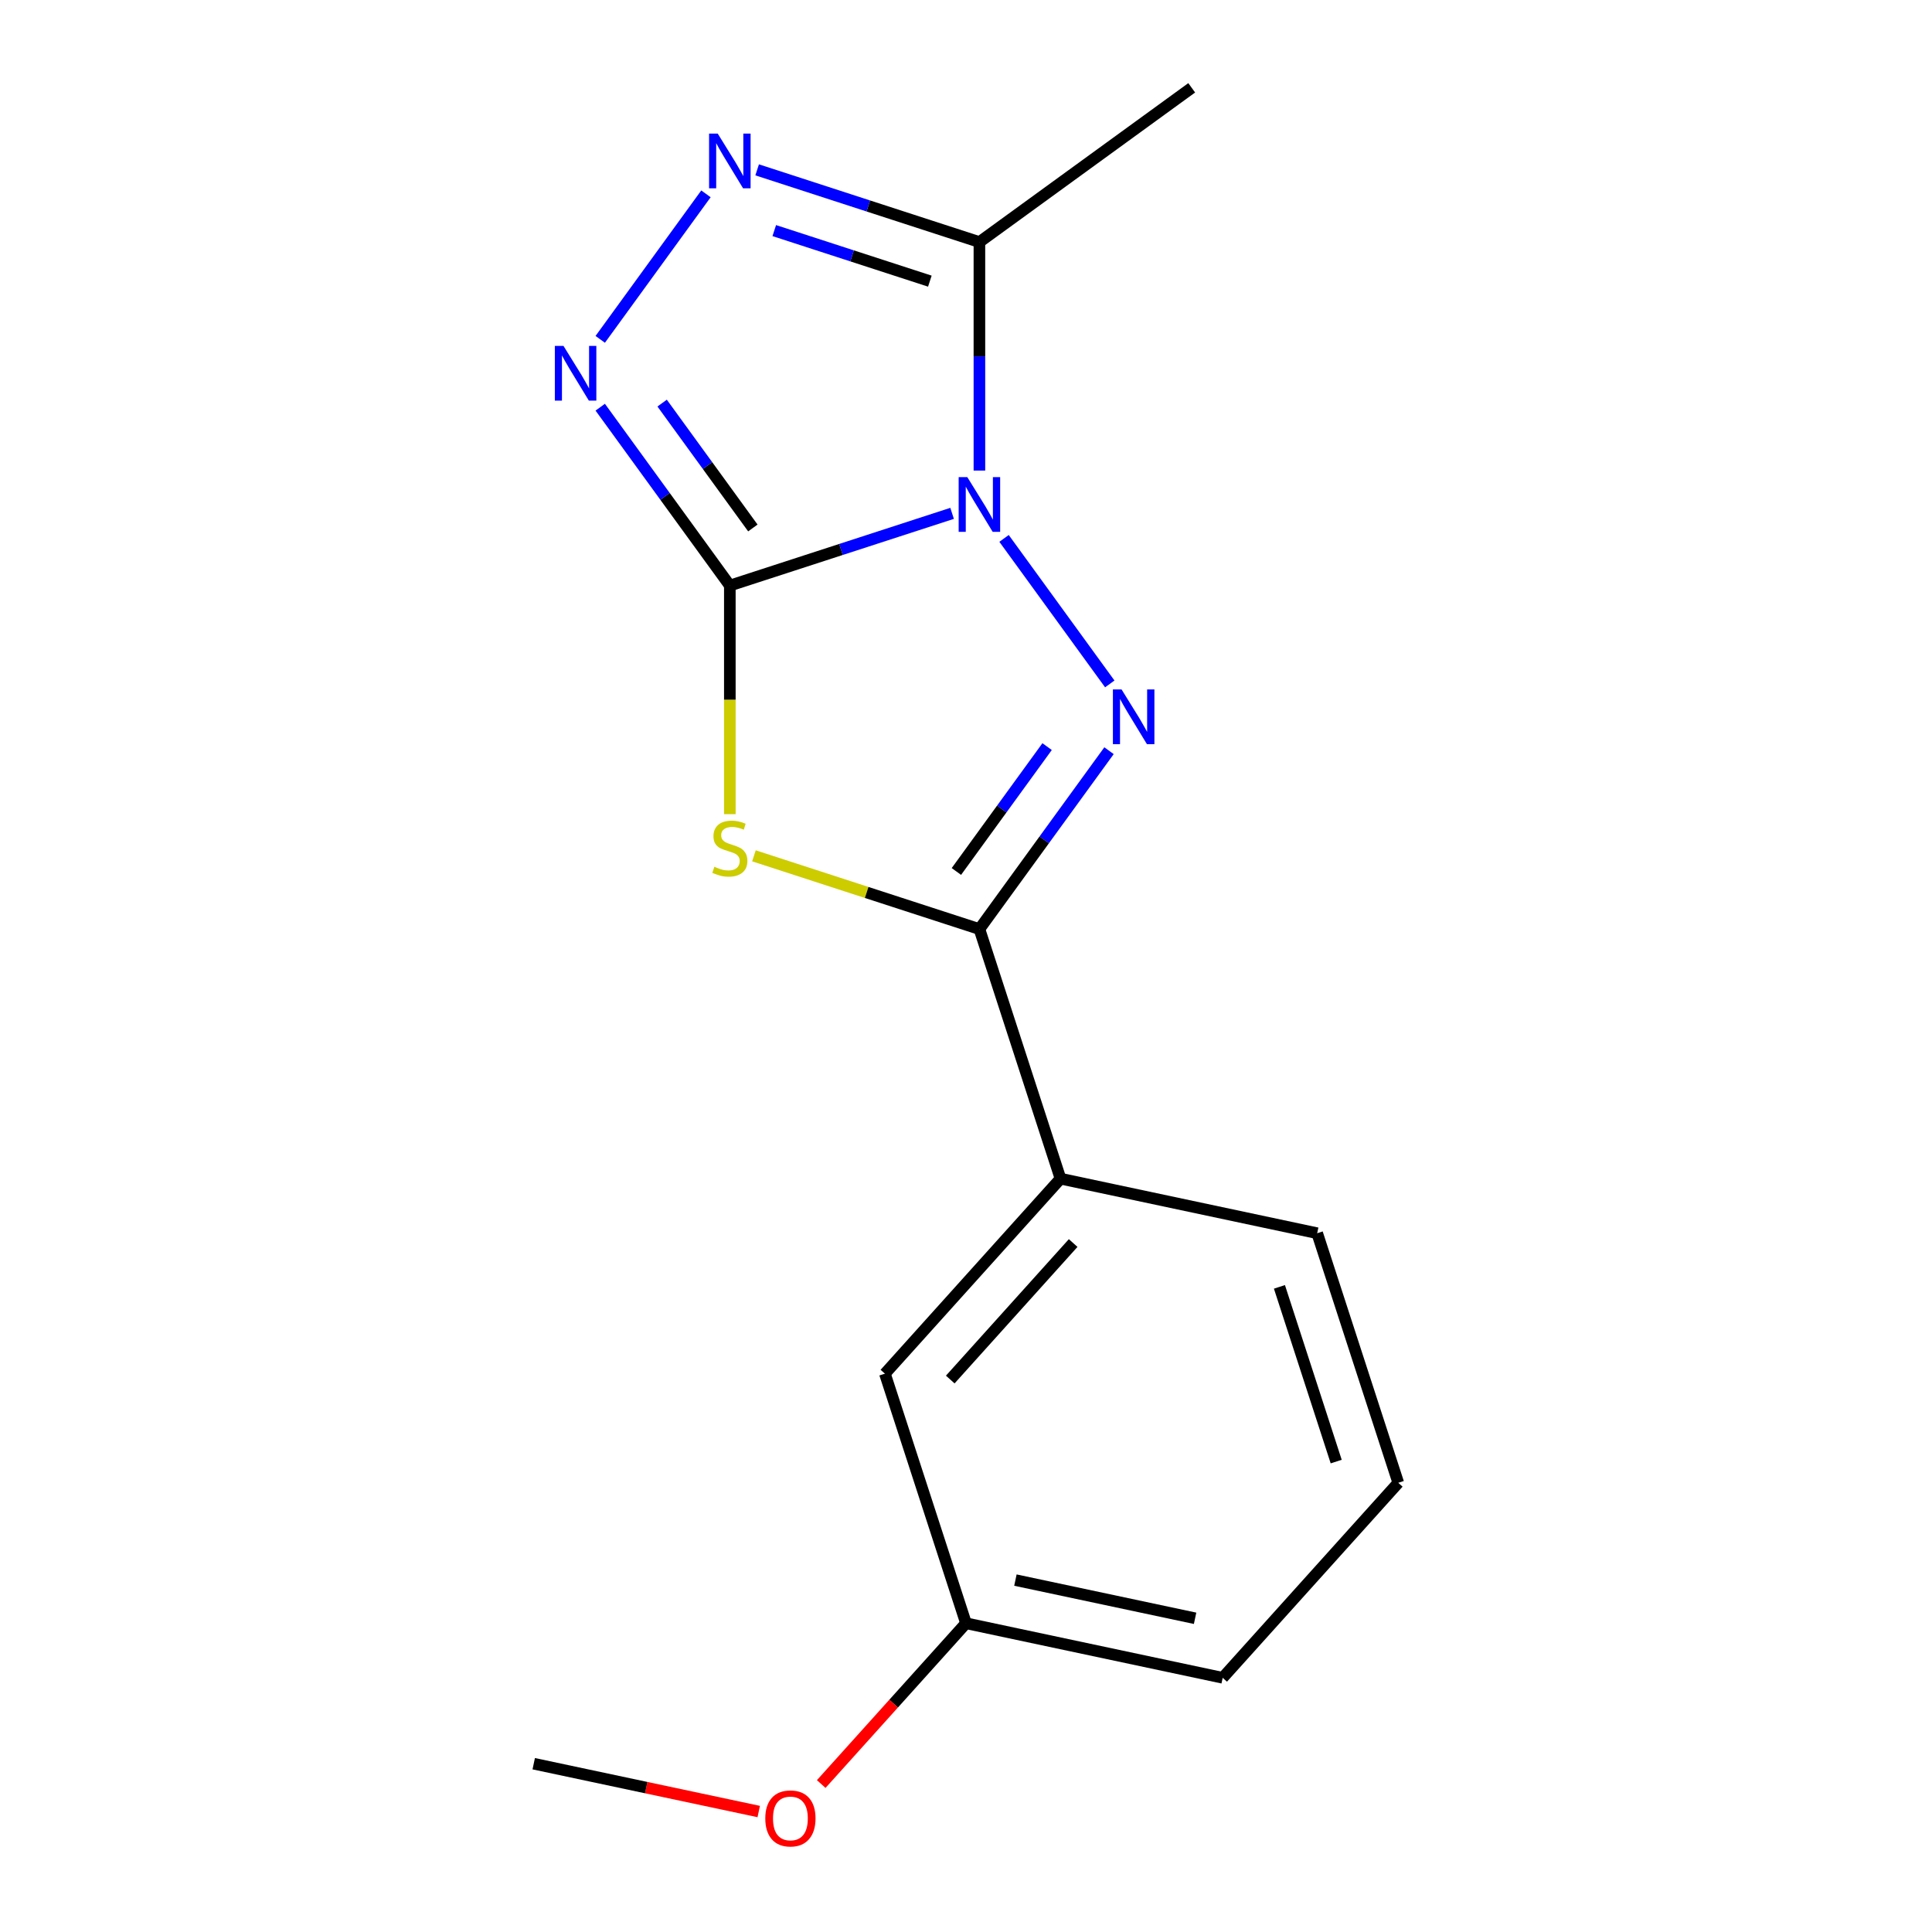 <?xml version='1.0' encoding='iso-8859-1'?>
<svg version='1.1' baseProfile='full'
              xmlns='http://www.w3.org/2000/svg'
                      xmlns:rdkit='http://www.rdkit.org/xml'
                      xmlns:xlink='http://www.w3.org/1999/xlink'
                  xml:space='preserve'
width='1000px' height='1000px' viewBox='0 0 1000 1000'>
<!-- END OF HEADER -->
<rect style='opacity:1.0;fill:#FFFFFF;stroke:none' width='1000' height='1000' x='0' y='0'> </rect>
<path class='bond-0' d='M 492.805,265.712 L 435.283,284.402' style='fill:none;fill-rule:evenodd;stroke:#0000FF;stroke-width:6px;stroke-linecap:butt;stroke-linejoin:miter;stroke-opacity:1' />
<path class='bond-0' d='M 435.283,284.402 L 377.761,303.092' style='fill:none;fill-rule:evenodd;stroke:#000000;stroke-width:6px;stroke-linecap:butt;stroke-linejoin:miter;stroke-opacity:1' />
<path class='bond-1' d='M 519.695,278.675 L 574.417,353.993' style='fill:none;fill-rule:evenodd;stroke:#0000FF;stroke-width:6px;stroke-linecap:butt;stroke-linejoin:miter;stroke-opacity:1' />
<path class='bond-5' d='M 506.94,243.564 L 506.94,184.428' style='fill:none;fill-rule:evenodd;stroke:#0000FF;stroke-width:6px;stroke-linecap:butt;stroke-linejoin:miter;stroke-opacity:1' />
<path class='bond-5' d='M 506.94,184.428 L 506.94,125.292' style='fill:none;fill-rule:evenodd;stroke:#000000;stroke-width:6px;stroke-linecap:butt;stroke-linejoin:miter;stroke-opacity:1' />
<path class='bond-2' d='M 377.761,303.092 L 377.761,362.248' style='fill:none;fill-rule:evenodd;stroke:#000000;stroke-width:6px;stroke-linecap:butt;stroke-linejoin:miter;stroke-opacity:1' />
<path class='bond-2' d='M 377.761,362.248 L 377.761,421.404' style='fill:none;fill-rule:evenodd;stroke:#CCCC00;stroke-width:6px;stroke-linecap:butt;stroke-linejoin:miter;stroke-opacity:1' />
<path class='bond-4' d='M 377.761,303.092 L 344.22,256.927' style='fill:none;fill-rule:evenodd;stroke:#000000;stroke-width:6px;stroke-linecap:butt;stroke-linejoin:miter;stroke-opacity:1' />
<path class='bond-4' d='M 344.22,256.927 L 310.678,210.761' style='fill:none;fill-rule:evenodd;stroke:#0000FF;stroke-width:6px;stroke-linecap:butt;stroke-linejoin:miter;stroke-opacity:1' />
<path class='bond-4' d='M 389.676,273.275 L 366.197,240.959' style='fill:none;fill-rule:evenodd;stroke:#000000;stroke-width:6px;stroke-linecap:butt;stroke-linejoin:miter;stroke-opacity:1' />
<path class='bond-4' d='M 366.197,240.959 L 342.718,208.643' style='fill:none;fill-rule:evenodd;stroke:#0000FF;stroke-width:6px;stroke-linecap:butt;stroke-linejoin:miter;stroke-opacity:1' />
<path class='bond-3' d='M 574.023,388.561 L 540.481,434.727' style='fill:none;fill-rule:evenodd;stroke:#0000FF;stroke-width:6px;stroke-linecap:butt;stroke-linejoin:miter;stroke-opacity:1' />
<path class='bond-3' d='M 540.481,434.727 L 506.94,480.892' style='fill:none;fill-rule:evenodd;stroke:#000000;stroke-width:6px;stroke-linecap:butt;stroke-linejoin:miter;stroke-opacity:1' />
<path class='bond-3' d='M 541.983,386.444 L 518.504,418.76' style='fill:none;fill-rule:evenodd;stroke:#0000FF;stroke-width:6px;stroke-linecap:butt;stroke-linejoin:miter;stroke-opacity:1' />
<path class='bond-3' d='M 518.504,418.76 L 495.025,451.075' style='fill:none;fill-rule:evenodd;stroke:#000000;stroke-width:6px;stroke-linecap:butt;stroke-linejoin:miter;stroke-opacity:1' />
<path class='bond-17' d='M 390.237,442.973 L 448.588,461.933' style='fill:none;fill-rule:evenodd;stroke:#CCCC00;stroke-width:6px;stroke-linecap:butt;stroke-linejoin:miter;stroke-opacity:1' />
<path class='bond-17' d='M 448.588,461.933 L 506.94,480.892' style='fill:none;fill-rule:evenodd;stroke:#000000;stroke-width:6px;stroke-linecap:butt;stroke-linejoin:miter;stroke-opacity:1' />
<path class='bond-7' d='M 506.94,480.892 L 548.913,610.072' style='fill:none;fill-rule:evenodd;stroke:#000000;stroke-width:6px;stroke-linecap:butt;stroke-linejoin:miter;stroke-opacity:1' />
<path class='bond-16' d='M 310.678,175.65 L 365.4,100.332' style='fill:none;fill-rule:evenodd;stroke:#0000FF;stroke-width:6px;stroke-linecap:butt;stroke-linejoin:miter;stroke-opacity:1' />
<path class='bond-6' d='M 506.94,125.292 L 449.418,106.602' style='fill:none;fill-rule:evenodd;stroke:#000000;stroke-width:6px;stroke-linecap:butt;stroke-linejoin:miter;stroke-opacity:1' />
<path class='bond-6' d='M 449.418,106.602 L 391.897,87.912' style='fill:none;fill-rule:evenodd;stroke:#0000FF;stroke-width:6px;stroke-linecap:butt;stroke-linejoin:miter;stroke-opacity:1' />
<path class='bond-6' d='M 481.289,145.521 L 441.024,132.438' style='fill:none;fill-rule:evenodd;stroke:#000000;stroke-width:6px;stroke-linecap:butt;stroke-linejoin:miter;stroke-opacity:1' />
<path class='bond-6' d='M 441.024,132.438 L 400.759,119.355' style='fill:none;fill-rule:evenodd;stroke:#0000FF;stroke-width:6px;stroke-linecap:butt;stroke-linejoin:miter;stroke-opacity:1' />
<path class='bond-10' d='M 506.94,125.292 L 616.827,45.455' style='fill:none;fill-rule:evenodd;stroke:#000000;stroke-width:6px;stroke-linecap:butt;stroke-linejoin:miter;stroke-opacity:1' />
<path class='bond-8' d='M 548.913,610.072 L 458.027,711.011' style='fill:none;fill-rule:evenodd;stroke:#000000;stroke-width:6px;stroke-linecap:butt;stroke-linejoin:miter;stroke-opacity:1' />
<path class='bond-8' d='M 555.468,643.39 L 491.848,714.048' style='fill:none;fill-rule:evenodd;stroke:#000000;stroke-width:6px;stroke-linecap:butt;stroke-linejoin:miter;stroke-opacity:1' />
<path class='bond-12' d='M 548.913,610.072 L 681.772,638.312' style='fill:none;fill-rule:evenodd;stroke:#000000;stroke-width:6px;stroke-linecap:butt;stroke-linejoin:miter;stroke-opacity:1' />
<path class='bond-9' d='M 458.027,711.011 L 500,840.191' style='fill:none;fill-rule:evenodd;stroke:#000000;stroke-width:6px;stroke-linecap:butt;stroke-linejoin:miter;stroke-opacity:1' />
<path class='bond-11' d='M 500,840.191 L 462.533,881.803' style='fill:none;fill-rule:evenodd;stroke:#000000;stroke-width:6px;stroke-linecap:butt;stroke-linejoin:miter;stroke-opacity:1' />
<path class='bond-11' d='M 462.533,881.803 L 425.065,923.414' style='fill:none;fill-rule:evenodd;stroke:#FF0000;stroke-width:6px;stroke-linecap:butt;stroke-linejoin:miter;stroke-opacity:1' />
<path class='bond-18' d='M 500,840.191 L 632.859,868.431' style='fill:none;fill-rule:evenodd;stroke:#000000;stroke-width:6px;stroke-linecap:butt;stroke-linejoin:miter;stroke-opacity:1' />
<path class='bond-18' d='M 525.577,817.855 L 618.578,837.623' style='fill:none;fill-rule:evenodd;stroke:#000000;stroke-width:6px;stroke-linecap:butt;stroke-linejoin:miter;stroke-opacity:1' />
<path class='bond-15' d='M 392.718,937.645 L 334.486,925.268' style='fill:none;fill-rule:evenodd;stroke:#FF0000;stroke-width:6px;stroke-linecap:butt;stroke-linejoin:miter;stroke-opacity:1' />
<path class='bond-15' d='M 334.486,925.268 L 276.255,912.89' style='fill:none;fill-rule:evenodd;stroke:#000000;stroke-width:6px;stroke-linecap:butt;stroke-linejoin:miter;stroke-opacity:1' />
<path class='bond-13' d='M 681.772,638.312 L 723.745,767.491' style='fill:none;fill-rule:evenodd;stroke:#000000;stroke-width:6px;stroke-linecap:butt;stroke-linejoin:miter;stroke-opacity:1' />
<path class='bond-13' d='M 662.233,666.084 L 691.614,756.509' style='fill:none;fill-rule:evenodd;stroke:#000000;stroke-width:6px;stroke-linecap:butt;stroke-linejoin:miter;stroke-opacity:1' />
<path class='bond-14' d='M 723.745,767.491 L 632.859,868.431' style='fill:none;fill-rule:evenodd;stroke:#000000;stroke-width:6px;stroke-linecap:butt;stroke-linejoin:miter;stroke-opacity:1' />
<path  class='atom-0' d='M 500.68 246.959
L 509.96 261.959
Q 510.88 263.439, 512.36 266.119
Q 513.84 268.799, 513.92 268.959
L 513.92 246.959
L 517.68 246.959
L 517.68 275.279
L 513.8 275.279
L 503.84 258.879
Q 502.68 256.959, 501.44 254.759
Q 500.24 252.559, 499.88 251.879
L 499.88 275.279
L 496.2 275.279
L 496.2 246.959
L 500.68 246.959
' fill='#0000FF'/>
<path  class='atom-2' d='M 580.518 356.846
L 589.798 371.846
Q 590.718 373.326, 592.198 376.006
Q 593.678 378.686, 593.758 378.846
L 593.758 356.846
L 597.518 356.846
L 597.518 385.166
L 593.638 385.166
L 583.678 368.766
Q 582.518 366.846, 581.278 364.646
Q 580.078 362.446, 579.718 361.766
L 579.718 385.166
L 576.038 385.166
L 576.038 356.846
L 580.518 356.846
' fill='#0000FF'/>
<path  class='atom-3' d='M 369.761 448.639
Q 370.081 448.759, 371.401 449.319
Q 372.721 449.879, 374.161 450.239
Q 375.641 450.559, 377.081 450.559
Q 379.761 450.559, 381.321 449.279
Q 382.881 447.959, 382.881 445.679
Q 382.881 444.119, 382.081 443.159
Q 381.321 442.199, 380.121 441.679
Q 378.921 441.159, 376.921 440.559
Q 374.401 439.799, 372.881 439.079
Q 371.401 438.359, 370.321 436.839
Q 369.281 435.319, 369.281 432.759
Q 369.281 429.199, 371.681 426.999
Q 374.121 424.799, 378.921 424.799
Q 382.201 424.799, 385.921 426.359
L 385.001 429.439
Q 381.601 428.039, 379.041 428.039
Q 376.281 428.039, 374.761 429.199
Q 373.241 430.319, 373.281 432.279
Q 373.281 433.799, 374.041 434.719
Q 374.841 435.639, 375.961 436.159
Q 377.121 436.679, 379.041 437.279
Q 381.601 438.079, 383.121 438.879
Q 384.641 439.679, 385.721 441.319
Q 386.841 442.919, 386.841 445.679
Q 386.841 449.599, 384.201 451.719
Q 381.601 453.799, 377.241 453.799
Q 374.721 453.799, 372.801 453.239
Q 370.921 452.719, 368.681 451.799
L 369.761 448.639
' fill='#CCCC00'/>
<path  class='atom-5' d='M 291.664 179.046
L 300.944 194.046
Q 301.864 195.526, 303.344 198.206
Q 304.824 200.886, 304.904 201.046
L 304.904 179.046
L 308.664 179.046
L 308.664 207.366
L 304.784 207.366
L 294.824 190.966
Q 293.664 189.046, 292.424 186.846
Q 291.224 184.646, 290.864 183.966
L 290.864 207.366
L 287.184 207.366
L 287.184 179.046
L 291.664 179.046
' fill='#0000FF'/>
<path  class='atom-7' d='M 371.501 69.159
L 380.781 84.159
Q 381.701 85.639, 383.181 88.319
Q 384.661 90.999, 384.741 91.159
L 384.741 69.159
L 388.501 69.159
L 388.501 97.479
L 384.621 97.479
L 374.661 81.079
Q 373.501 79.159, 372.261 76.959
Q 371.061 74.759, 370.701 74.079
L 370.701 97.479
L 367.021 97.479
L 367.021 69.159
L 371.501 69.159
' fill='#0000FF'/>
<path  class='atom-12' d='M 396.114 941.21
Q 396.114 934.41, 399.474 930.61
Q 402.834 926.81, 409.114 926.81
Q 415.394 926.81, 418.754 930.61
Q 422.114 934.41, 422.114 941.21
Q 422.114 948.09, 418.714 952.01
Q 415.314 955.89, 409.114 955.89
Q 402.874 955.89, 399.474 952.01
Q 396.114 948.13, 396.114 941.21
M 409.114 952.69
Q 413.434 952.69, 415.754 949.81
Q 418.114 946.89, 418.114 941.21
Q 418.114 935.65, 415.754 932.85
Q 413.434 930.01, 409.114 930.01
Q 404.794 930.01, 402.434 932.81
Q 400.114 935.61, 400.114 941.21
Q 400.114 946.93, 402.434 949.81
Q 404.794 952.69, 409.114 952.69
' fill='#FF0000'/>
</svg>
